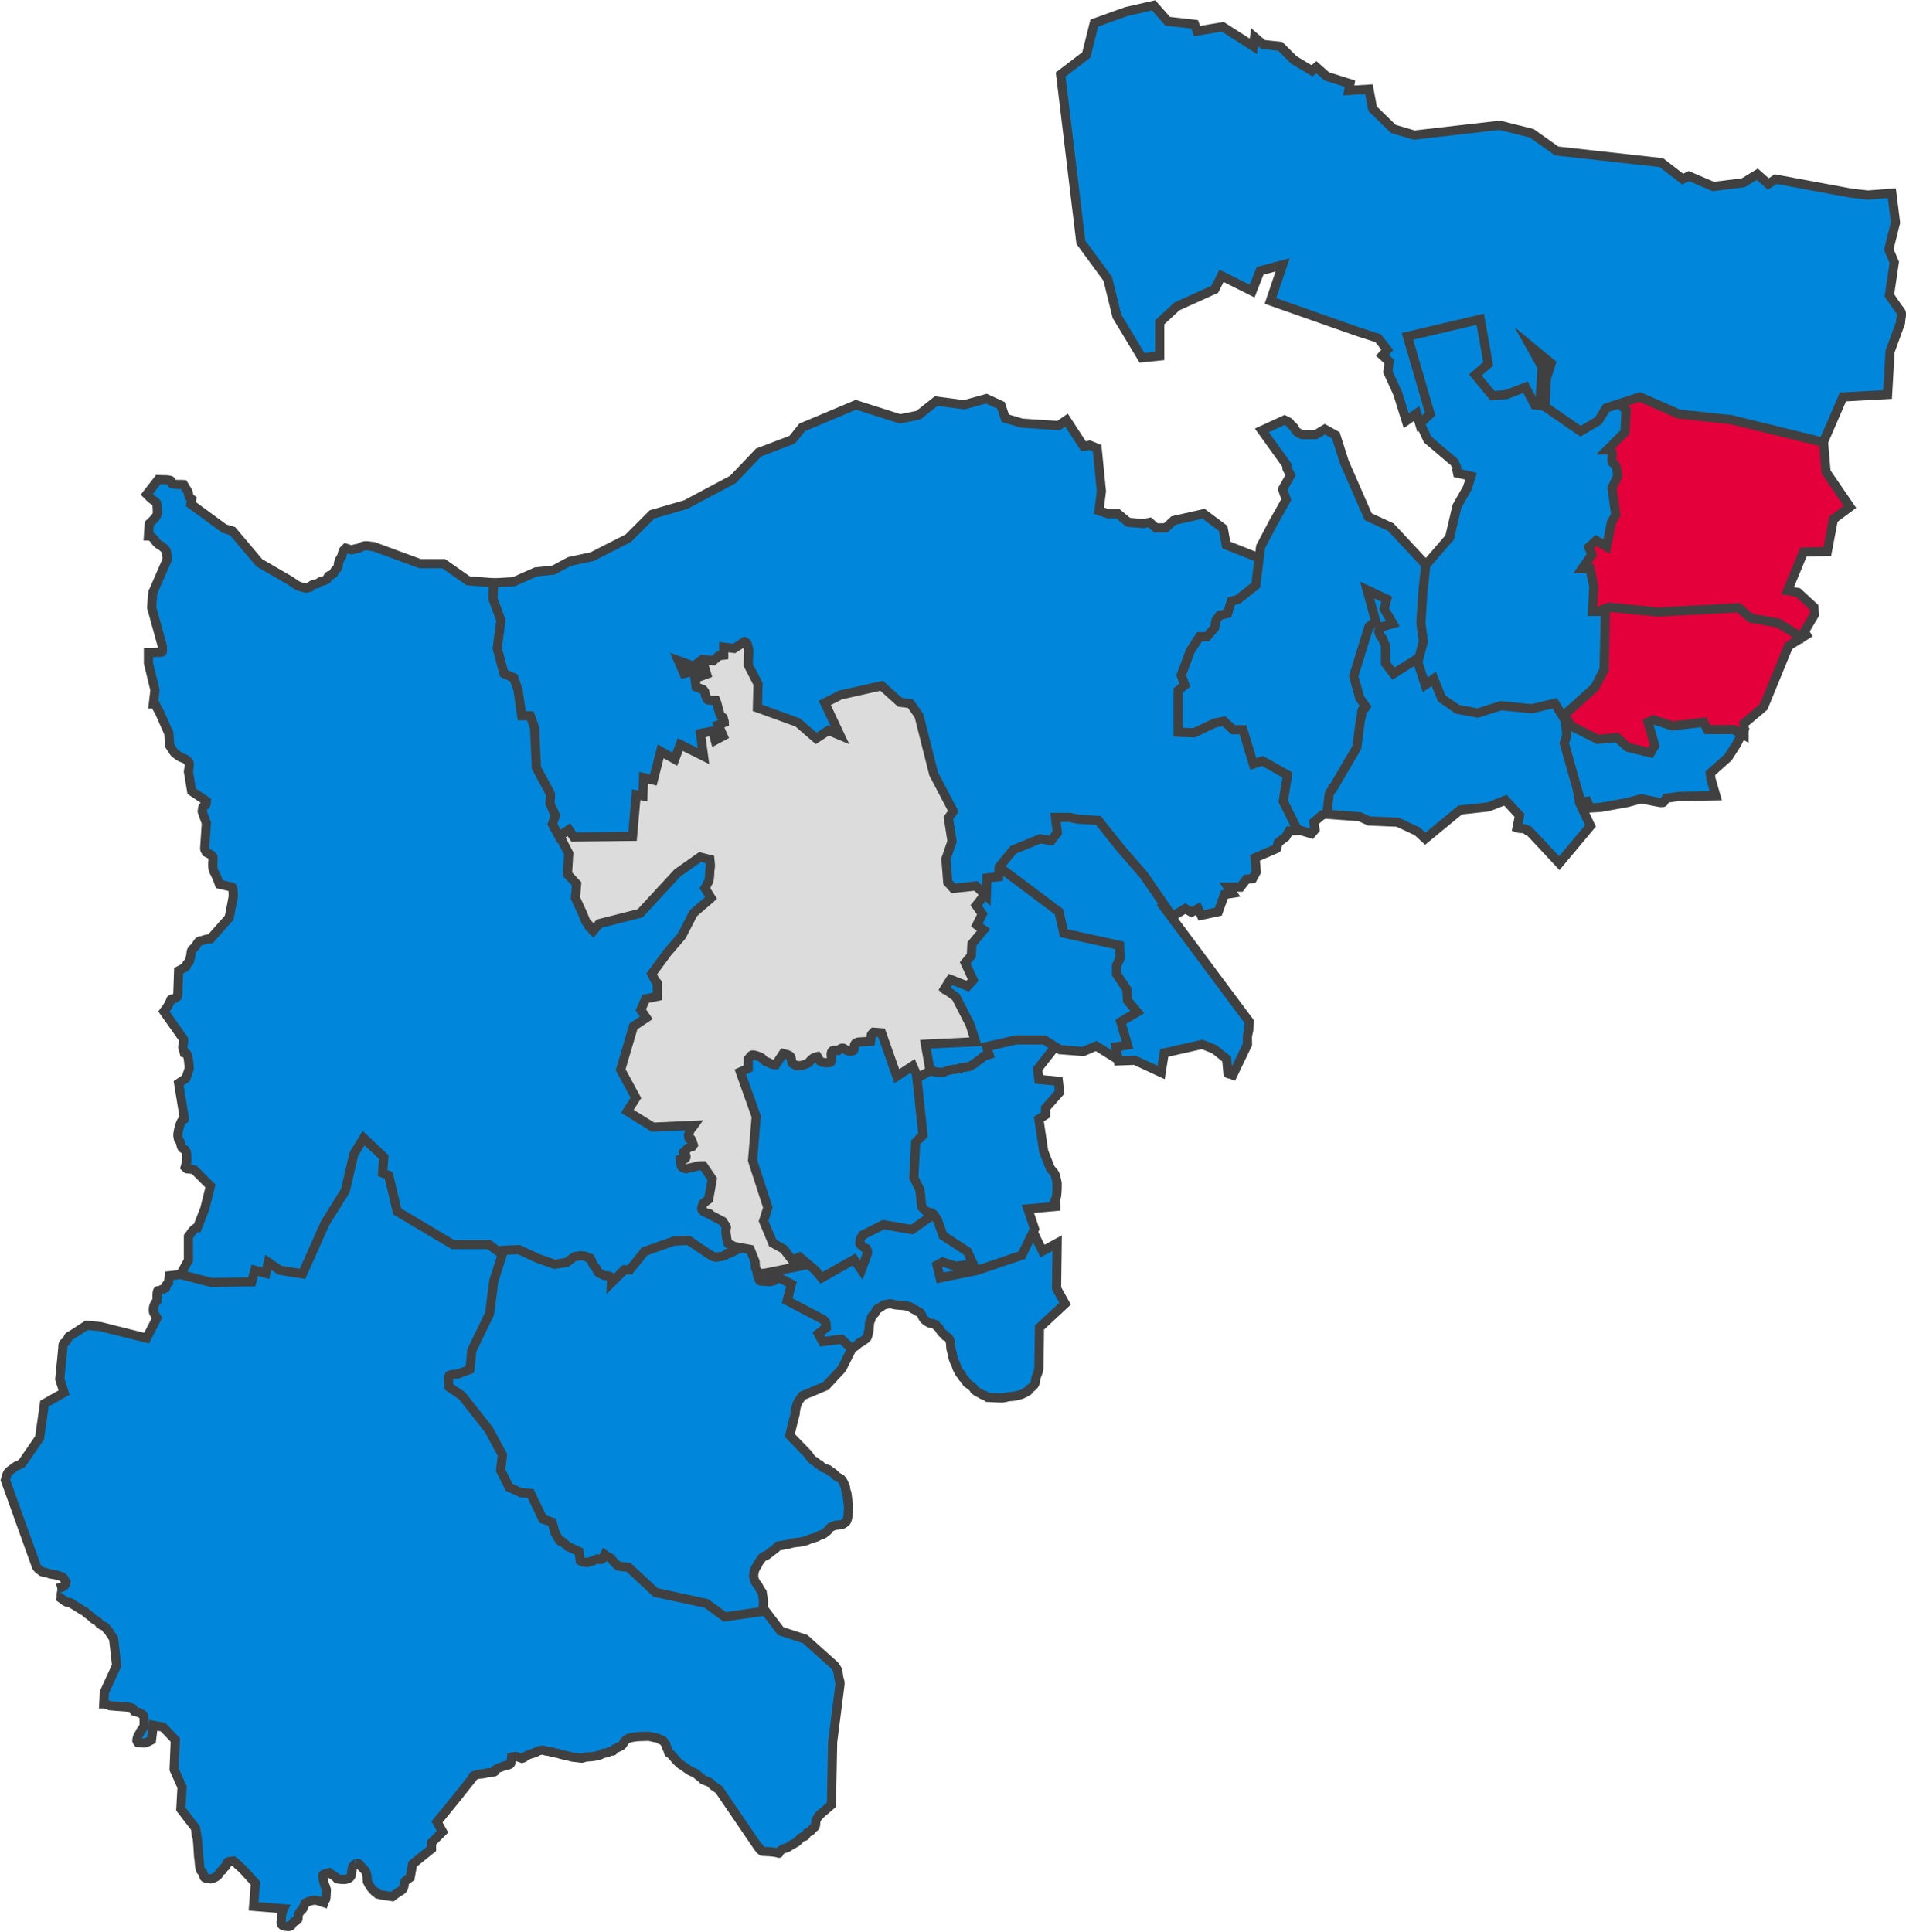 <svg width="2142" height="2171" xmlns="http://www.w3.org/2000/svg" xmlns:xlink="http://www.w3.org/1999/xlink" xml:space="preserve" overflow="hidden"><defs><clipPath id="clip0"><rect x="2248" y="152" width="2142" height="2171"/></clipPath></defs><g clip-path="url(#clip0)" transform="translate(-2248 -152)"><path d="M2441.41 1601.25 2459.75 1568.25 2459.75 1541.67C2463.05 1537.42 2464.46 1533.81 2468.91 1531.58 2469.18 1531.45 2469.52 1531.58 2469.83 1531.58L2478.08 1510.5 2484.49 1484.83 2466.16 1466.5C2456.57 1464.58 2459.2 1466.87 2456.08 1463.75L2457.91 1457.33C2457.61 1453.36 2458.32 1449.17 2457 1445.42 2456.34 1443.57 2453.69 1443.24 2452.41 1441.75 2451.9 1441.16 2450.68 1435.57 2450.58 1435.33 2450.15 1434.32 2449.36 1433.5 2448.75 1432.58 2448.44 1430.75 2447.71 1428.94 2447.83 1427.08 2447.93 1425.56 2449.28 1418.21 2450.58 1415.17 2451.12 1413.91 2451.54 1412.55 2452.41 1411.5 2455.42 1407.9 2455.16 1411.21 2455.16 1408.75L2448.75 1369.33 2457 1363.83 2460.66 1352.83C2460.39 1349.85 2460.11 1339.86 2457.91 1336.33 2457.4 1335.51 2456.08 1335.72 2455.16 1335.42 2454.86 1334.19 2454.59 1332.96 2454.25 1331.75 2453.98 1330.82 2453.33 1329.97 2453.33 1329 2453.33 1327.14 2454.06 1325.35 2454.25 1323.5 2454.37 1322.28 2454.25 1321.06 2454.25 1319.83L2432.25 1288.67C2433.78 1286.53 2435.48 1284.5 2436.83 1282.25 2442.06 1273.54 2437.39 1275.69 2444.16 1274 2448.32 1270.88 2447.83 1272.78 2447.83 1269.42 2448.14 1260.56 2448.44 1251.69 2448.75 1242.83 2451.5 1241.31 2454.54 1240.21 2457 1238.25 2457.75 1237.65 2457.38 1236.3 2457.91 1235.5 2458.63 1234.42 2459.75 1233.67 2460.66 1232.75 2461.27 1230.31 2462.08 1227.9 2462.49 1225.42 2462.8 1223.58 2462.58 1221.58 2463.41 1219.92 2464.18 1218.37 2465.95 1217.56 2467.08 1216.25 2468.37 1214.74 2470.18 1210.89 2471.66 1209.83 2472.69 1209.1 2474.12 1209.26 2475.33 1208.92 2476.26 1208.65 2477.14 1208.23 2478.08 1208 2482.22 1206.96 2481.51 1207.08 2484.49 1207.08L2505.57 1183.25 2510.16 1159.42C2509.85 1156.06 2510.31 1152.54 2509.24 1149.33 2508.93 1148.42 2506.49 1148.42 2506.49 1148.42L2494.57 1145.67C2493.66 1143.22 2492.87 1140.72 2491.82 1138.33 2486.89 1127.05 2489.15 1134.95 2487.24 1127.33 2486.43 1115.2 2490.1 1115.48 2483.58 1111.75 2482.39 1111.07 2481.13 1110.53 2479.91 1109.92 2477.8 1105.7 2478.08 1107.62 2478.08 1104.42L2479.91 1076.92C2478.99 1074.47 2478.04 1072.04 2477.16 1069.58 2476.51 1067.76 2475.33 1064.08 2475.33 1064.08 2475.63 1062.25 2475.41 1060.25 2476.24 1058.58 2476.74 1057.6 2478.38 1057.67 2478.99 1056.75 2479.98 1055.26 2479.91 1053.74 2479.91 1052.17L2463.41 1041.17 2459.75 1019.17C2460.05 1016.11 2460.9 1013.06 2460.66 1010 2460.58 1008.9 2459.61 1008.03 2458.83 1007.25 2455.22 1003.64 2455.1 1004.93 2450.58 1002.67 2449.59 1002.17 2448.73 1001.47 2447.83 1000.83 2442.65 997.132 2444.66 998.821 2440.5 992.583L2438.66 989.833 2437.75 976.083 2426.75 951.333C2421.08 942.829 2424.55 943.083 2420.33 943.083L2422.17 927.5 2414.83 897.25 2414.83 885.333 2420.33 885.333C2432.54 884.223 2430.42 887.792 2430.42 878L2418.5 834.917C2418.81 830.333 2418.94 825.735 2419.42 821.167 2420.41 811.754 2420.33 820.081 2420.33 816.583L2435.91 780.833C2435.61 777.778 2435.84 774.619 2435 771.667 2434.58 770.198 2433.33 769.08 2432.25 768 2428.95 764.697 2428.95 766.019 2425.83 763.417 2424.84 762.587 2423.93 761.651 2423.08 760.667 2422.09 759.507 2421.48 758.006 2420.33 757 2417.01 754.093 2417.27 754.25 2414.83 754.25L2415.75 740.5C2418.12 738.125 2422.24 734.844 2424 731.333 2424.43 730.469 2424.61 729.5 2424.92 728.583 2424.61 724.917 2424.95 721.138 2424 717.583 2423.66 716.331 2422.23 715.677 2421.25 714.833 2420.09 713.839 2418.74 713.078 2417.58 712.083L2413 707.5 2425.83 691C2430.42 691.306 2435.17 690.621 2439.58 691.917 2440.89 692.302 2440.11 695.176 2441.41 695.583 2445.51 696.863 2449.97 696.194 2454.25 696.5 2455.16 698.028 2456.05 699.573 2457 701.083 2457.58 702.018 2458.34 702.848 2458.83 703.833 2459.26 704.698 2459.48 705.654 2459.75 706.583 2460.09 707.795 2460.04 709.156 2460.66 710.25 2461.3 711.376 2463.41 713 2463.41 713L2462.49 718.5 2500.07 746 2509.24 748.75 2539.49 784.5 2574.32 804.667C2577.07 806.5 2579.65 808.611 2582.56 810.167 2584.53 811.217 2589.27 812.302 2591.73 812.917 2602.93 810.677 2590.77 813.991 2599.06 809.25 2600.16 808.625 2601.52 808.679 2602.73 808.333 2603.66 808.068 2604.61 807.849 2605.48 807.417 2606.46 806.924 2607.22 806.017 2608.23 805.583 2609.39 805.087 2610.72 805.109 2611.89 804.667 2613.17 804.187 2614.34 803.444 2615.56 802.833 2616.17 801.611 2616.43 800.133 2617.39 799.167 2618.08 798.483 2619.28 798.682 2620.14 798.25 2621.13 797.757 2621.98 797.028 2622.89 796.417 2623.5 795.194 2623.93 793.862 2624.73 792.75 2625.48 791.695 2626.9 791.159 2627.48 790 2628.17 788.607 2628.05 786.937 2628.39 785.417 2628.67 784.187 2628.8 782.901 2629.31 781.75 2630.03 780.122 2631.14 778.694 2632.06 777.167 2632.18 776.678 2633.37 771.539 2633.89 770.75 2634.61 769.671 2635.73 768.917 2636.64 768 2637.94 768.432 2641.91 769.833 2643.06 769.833 2644.32 769.833 2645.49 769.19 2646.72 768.917 2648.24 768.578 2649.78 768.306 2651.31 768 2654.29 766.509 2656 765.25 2659.56 765.25 2662.32 765.25 2665.04 766.167 2667.81 766.167L2720.05 785.417 2746.63 785.417 2774.13 804.667 2808.96 807.417 3005.1 918.333 3118.75 1072.33 3153.58 1299.67 3160 1317.08 3138.92 1516.92 3060.09 1659.92 2603.65 1681 2441.41 1601.25Z" stroke="#404040" stroke-width="10.312" stroke-miterlimit="8" fill="#0087DC" fill-rule="evenodd"/><path d="M2312.41 1936.89C2315.44 1935.98 2319.53 1935.94 2321.34 1932.77 2321.81 1931.95 2321.8 1930.94 2322.03 1930.02 2321.11 1928.42 2320.42 1926.67 2319.28 1925.21 2318.77 1924.56 2317.96 1924.2 2317.22 1923.83 2316.57 1923.51 2315.85 1923.35 2315.16 1923.15 2313.56 1922.67 2311.97 1922.15 2310.35 1921.77 2308.99 1921.46 2307.59 1921.36 2306.23 1921.08 2299.8 1919.8 2306.65 1921.02 2301.42 1919.71 2299.37 1919.2 2297.29 1918.79 2295.23 1918.33 2292.9 1916.59 2290.87 1915.26 2289.05 1912.84 2288.61 1912.26 2288.59 1911.46 2288.36 1910.77L2254 1815.23C2254.69 1812.94 2255.2 1810.59 2256.06 1808.36 2257.18 1805.45 2262.18 1802.59 2263.62 1801.48 2267.71 1798.34 2264.93 1800.22 2269.8 1798.05 2270.74 1797.63 2272.55 1796.67 2272.55 1796.67L2292.48 1767.8 2297.98 1729.31 2319.97 1716.94 2315.16 1701.82 2317.91 1674.32C2318.14 1671.8 2318.31 1669.28 2318.59 1666.76 2318.77 1665.15 2318.56 1663.4 2319.28 1661.95 2319.79 1660.93 2321.11 1660.58 2322.03 1659.89 2322.72 1658.74 2323.44 1657.62 2324.09 1656.45 2324.59 1655.56 2324.85 1654.52 2325.47 1653.7 2325.6 1653.52 2325.92 1653.7 2326.15 1653.7L2345.39 1641.33 2360.51 1642.71 2412.74 1655.76 2424.42 1633.08C2423.27 1631.25 2422.02 1629.48 2420.98 1627.58 2420.64 1626.95 2420.3 1626.25 2420.3 1625.52 2420.3 1621.46 2420.45 1619.64 2422.36 1616.59 2422.97 1615.61 2423.73 1614.75 2424.42 1613.84 2424.65 1610.17 2424.07 1606.36 2425.11 1602.84 2425.37 1601.93 2426.97 1602.48 2427.86 1602.15 2428.81 1601.79 2429.67 1601.19 2430.6 1600.78 2431.73 1600.28 2432.89 1599.86 2434.04 1599.4 2435.72 1594.36 2434.39 1596.3 2437.48 1593.22L2438.16 1585.65 2451.22 1584.28 2485.58 1593.22 2530.93 1592.53 2534.37 1579.47 2546.74 1582.91 2549.49 1570.53 2562.54 1579.47 2587.97 1583.59 2613.39 1526.54 2636.07 1490.11 2645.69 1448.87 2656.69 1431 2679.36 1452.31 2677.99 1470.18 2684.86 1472.93 2694.48 1513.48 2757.01 1550.6 2797.56 1550.6 2830.54 1575.34 2938.43 1721.75 3090.98 1939.64 3125.34 1985.01 3152.83 1993.94 3185.81 2023.5C3186.96 2025.33 3188.53 2026.96 3189.25 2029 3190.17 2031.63 3189.94 2034.54 3190.62 2037.25 3192.16 2043.41 3192 2040.86 3192 2044.81L3183.75 2109.42 3182.37 2180.22 3168.63 2191.9C3167.49 2193.73 3165.95 2195.38 3165.2 2197.4 3164.55 2199.13 3164.84 2201.08 3164.51 2202.9 3164.38 2203.61 3164.28 2204.4 3163.82 2204.96 3163.09 2205.84 3161.88 2206.21 3161.07 2207.02 3160.49 2207.61 3160.28 2208.5 3159.7 2209.09 3158.73 2210.06 3155.97 2211.3 3154.89 2211.83 3154.2 2212.98 3153.77 2214.33 3152.83 2215.27 3152.31 2215.78 3151.43 2215.67 3150.76 2215.96 3149.82 2216.36 3148.81 2216.68 3148.02 2217.33 3146.26 2218.77 3145.15 2220.98 3143.21 2222.15 3142.06 2222.83 3140.94 2223.56 3139.77 2224.21 3138.87 2224.7 3137.9 2225.05 3137.02 2225.58 3135.6 2226.43 3134.34 2227.53 3132.9 2228.33 3132.09 2228.78 3128.73 2229.54 3128.09 2229.71 3127.4 2230.16 3126.66 2230.55 3126.03 2231.08 3118.16 2237.64 3133.29 2233.48 3104.72 2232.46 3103.81 2231.77 3102.71 2231.27 3101.98 2230.39 3098.94 2226.75 3103.48 2229.43 3099.91 2227.64L3055.93 2163.03C3053.87 2161.66 3051.71 2160.42 3049.75 2158.91 3048.72 2158.12 3048.02 2156.95 3047 2156.16 3044.1 2153.9 3044.21 2154.42 3041.5 2153.41 3040.35 2152.98 3039.21 2152.49 3038.07 2152.03 3033.64 2147.61 3037.09 2150.7 3033.26 2147.91 3031.41 2146.56 3029.93 2144.51 3027.76 2143.79 3025.45 2143.02 3025.33 2143.08 3022.95 2141.72 3021.21 2140.73 3019.78 2139.44 3018.14 2138.29 3016.79 2137.34 3015.39 2136.45 3014.02 2135.54 3013.33 2135.08 3012.54 2134.75 3011.96 2134.16 3010.35 2132.56 3008.6 2131.09 3007.14 2129.35 3005.87 2127.82 3003.46 2124.68 3001.65 2123.17 3001.01 2122.64 3000.27 2122.25 2999.59 2121.79 2999.13 2120.42 2998.75 2119.01 2998.21 2117.67 2997.83 2116.72 2997.2 2115.88 2996.84 2114.92 2996.51 2114.03 2996.71 2112.93 2996.15 2112.17 2990.6 2104.53 2993.56 2108.81 2989.28 2106.67 2988.54 2106.3 2988 2105.56 2987.22 2105.29 2985.9 2104.85 2984.46 2104.88 2983.09 2104.61 2982.17 2104.42 2981.27 2104.12 2980.34 2103.92 2979.2 2103.67 2978.05 2103.46 2976.91 2103.23 2967.5 2103.66 2964.8 2103.18 2957.67 2104.61 2955.67 2105.01 2953.87 2105.45 2952.17 2106.67 2950.3 2108.01 2949.99 2109.04 2948.73 2110.79 2948.07 2111.73 2947.6 2112.87 2946.67 2113.54 2945.02 2114.75 2943.01 2115.38 2941.18 2116.29L2938.43 2117.67C2935.95 2121.38 2938.42 2118.77 2932.93 2120.42 2931.95 2120.71 2931.17 2121.52 2930.18 2121.79 2928.62 2122.22 2926.97 2122.25 2925.37 2122.48 2924.68 2122.94 2924.05 2123.48 2923.31 2123.85 2922.44 2124.29 2919.23 2125.08 2918.5 2125.23 2913.61 2126.21 2911.89 2126.12 2906.13 2126.6 2900.14 2128.6 2903.55 2127.74 2891.01 2126.6 2890.29 2126.54 2889.65 2126.09 2888.95 2125.92 2886.68 2125.35 2879.66 2123.96 2877.27 2123.17 2872.29 2121.5 2878.19 2123.38 2868.34 2121.1 2860.54 2119.3 2876.38 2121.86 2861.46 2119.73 2857.77 2118.5 2858.36 2118.38 2852.53 2119.73 2851.73 2119.92 2851.23 2120.79 2850.47 2121.1 2848.46 2121.94 2846.35 2122.48 2844.28 2123.17 2843.6 2123.4 2842.87 2123.53 2842.22 2123.85 2841.31 2124.31 2840.34 2124.69 2839.47 2125.23 2834.72 2128.2 2838.71 2126.63 2834.66 2127.98 2834.42 2127.9 2828.83 2125.92 2827.79 2125.92 2826.17 2125.92 2824.58 2126.37 2822.98 2126.6 2822.75 2128.44 2822.62 2130.28 2822.29 2132.1 2822.17 2132.81 2822.12 2133.65 2821.61 2134.16 2819.95 2135.82 2817.43 2135.61 2815.42 2136.23 2813.55 2136.8 2811.76 2137.62 2809.93 2138.29 2809.24 2138.54 2808.51 2138.65 2807.86 2138.98 2806.67 2139.57 2805.57 2140.35 2804.43 2141.04 2804.2 2141.72 2804.42 2142.86 2803.74 2143.1 2800.9 2144.11 2797.77 2143.95 2794.81 2144.47 2793.88 2144.64 2792.99 2145.03 2792.06 2145.16 2789.78 2145.49 2787.48 2145.62 2785.19 2145.85 2784.04 2146.31 2782.91 2146.79 2781.75 2147.22 2781.07 2147.48 2780.2 2147.4 2779.69 2147.91 2779.18 2148.42 2779.23 2149.29 2779 2149.97L2760.45 2173.34 2739.15 2199.46 2745.33 2210.46 2732.96 2222.83 2732.96 2229.71 2711.66 2246.89 2708.91 2262.01C2707.08 2263.39 2704.81 2264.32 2703.41 2266.14 2702.15 2267.78 2702.23 2271.64 2701.35 2273.7 2701.03 2274.46 2700.62 2275.24 2699.98 2275.76 2698.29 2277.11 2696.21 2277.9 2694.48 2279.2L2688.98 2283.32C2683.48 2282.4 2677.87 2282.02 2672.49 2280.57 2671.69 2280.36 2671.76 2279.02 2671.12 2278.51 2670.55 2278.06 2669.74 2278.05 2669.05 2277.82 2666.88 2275.65 2666.2 2275.12 2664.24 2272.32 2662.73 2270.16 2661.95 2268.43 2660.81 2266.14 2660.58 2263.62 2660.76 2261.02 2660.12 2258.57 2658.67 2253.05 2657.22 2253.4 2653.94 2249.64 2650.73 2245.97 2654.62 2248.95 2650.5 2246.2 2649.36 2246.43 2648.04 2246.24 2647.06 2246.89 2643.19 2249.47 2643.74 2253.87 2642.94 2257.89 2642.76 2258.81 2642.82 2259.88 2642.25 2260.64 2639.95 2263.71 2638.63 2263.42 2635.38 2264.07 2632.63 2263.84 2629.8 2264.1 2627.14 2263.39 2626.2 2263.14 2625.84 2261.92 2625.07 2261.32 2623.77 2260.31 2622.27 2259.57 2620.95 2258.57L2618.2 2256.51C2615.91 2257.2 2613.43 2257.43 2611.33 2258.57 2610.7 2258.92 2610.55 2259.92 2610.64 2260.64 2611.02 2263.67 2611.89 2266.63 2612.71 2269.57 2613.04 2270.76 2613.69 2271.84 2614.08 2273.01 2614.38 2273.91 2614.54 2274.84 2614.77 2275.76 2614.54 2279.2 2614.65 2282.67 2614.08 2286.07 2613.94 2286.88 2613.08 2287.39 2612.71 2288.13 2612.38 2288.78 2612.25 2289.51 2612.02 2290.19 2609.63 2289.4 2604.01 2287.11 2601.02 2287.44 2596.03 2288 2594.41 2289.03 2590.72 2290.88 2590.12 2292.67 2589.48 2294.74 2588.65 2296.38 2587.07 2299.55 2587.07 2297.81 2584.53 2301.19 2583.92 2302.01 2583.62 2303.02 2583.16 2303.94 2582.55 2308.83 2583.93 2309.05 2580.41 2310.81 2579.76 2311.14 2579.03 2311.27 2578.35 2311.5 2577.66 2312.42 2576.95 2313.32 2576.29 2314.25 2575.81 2314.92 2575.6 2315.85 2574.91 2316.31 2574.13 2316.84 2573.08 2316.77 2572.16 2317 2570.02 2316.73 2566.34 2317.1 2564.6 2314.94 2564.15 2314.37 2564.15 2313.56 2563.92 2312.88 2564.15 2309.67 2564.23 2306.45 2564.6 2303.25 2564.69 2302.53 2565.09 2301.89 2565.29 2301.19 2566.37 2297.4 2565.41 2299.58 2566.67 2297.07L2532.99 2294.32 2535.05 2268.2 2520.62 2252.39C2518.79 2250.78 2516.93 2249.22 2515.13 2247.58 2514.41 2246.92 2513.8 2246.15 2513.07 2245.52 2512.2 2244.77 2511.23 2244.14 2510.32 2243.45 2508.03 2243.91 2505.39 2243.53 2503.44 2244.83 2502.24 2245.63 2502.87 2247.75 2502.07 2248.95 2501.44 2249.91 2500.24 2250.33 2499.32 2251.01 2496.07 2257.52 2500.3 2250.09 2495.2 2255.83 2494.1 2257.06 2493.82 2259.03 2492.45 2259.95 2490.74 2261.09 2489.63 2261.95 2487.64 2262.7 2486.76 2263.03 2485.81 2263.16 2484.89 2263.39 2483.06 2263.16 2481.18 2263.18 2479.39 2262.7 2478.6 2262.48 2477.79 2262.01 2477.33 2261.32 2476.81 2260.54 2476.9 2259.48 2476.65 2258.57 2476.45 2257.88 2476.36 2257.12 2475.96 2256.51 2475.42 2255.7 2474.58 2255.14 2473.9 2254.45 2473.44 2253.08 2472.77 2251.75 2472.52 2250.33 2472.08 2247.83 2472.11 2245.28 2471.83 2242.77 2471.66 2241.16 2471.38 2239.56 2471.15 2237.95 2470.98 2235.18 2470.38 2222.74 2469.77 2218.71 2466.25 2195.25 2470.3 2229.6 2467.71 2206.34L2451.22 2185.03 2452.59 2160.28 2443.66 2140.35 2445.03 2107.36 2431.29 2092.92 2420.3 2090.86 2418.24 2107.36C2417.03 2107.96 2412.36 2110.79 2409.99 2110.79 2407.69 2110.79 2405.41 2110.34 2403.12 2110.11 2402.66 2109.42 2401.85 2108.86 2401.74 2108.04 2401.66 2107.42 2402.62 2103.53 2403.12 2102.55 2403.49 2101.81 2404.08 2101.2 2404.49 2100.48 2405 2099.59 2405.32 2098.6 2405.87 2097.73 2406.47 2096.76 2407.26 2095.92 2407.93 2094.98 2408.41 2094.31 2408.84 2093.61 2409.3 2092.92 2409.53 2092.01 2409.99 2091.12 2409.99 2090.17 2409.99 2086.73 2410.22 2083.18 2409.3 2079.86 2409 2078.76 2407.52 2078.41 2406.55 2077.8 2405.68 2077.26 2404.76 2076.79 2403.8 2076.43 2402.92 2076.09 2401.96 2076 2401.06 2075.74 2400.36 2075.54 2399.68 2075.28 2398.99 2075.05 2398.54 2074.13 2398.34 2073.03 2397.62 2072.3 2395.77 2070.46 2391.28 2070.41 2389.37 2070.24 2386.17 2069.95 2382.96 2069.8 2379.75 2069.55L2371.51 2068.86C2368.48 2067.65 2368.28 2067.4 2365.32 2066.8 2365.1 2066.76 2364.86 2066.8 2364.64 2066.8L2365.32 2053.74 2379.07 2023.5 2375.63 1993.26C2374.48 1991.65 2373.29 1990.08 2372.19 1988.44 2371.45 1987.33 2370.93 1986.08 2370.13 1985.01 2369.55 1984.23 2368.7 1983.68 2368.07 1982.95 2367.33 1982.08 2366.91 1980.9 2366.01 1980.2 2364.8 1979.25 2363.23 1978.88 2361.89 1978.13 2361.16 1977.73 2360.51 1977.22 2359.83 1976.76 2359.37 1976.07 2359.08 1975.23 2358.45 1974.7 2356.81 1973.29 2354.61 1972.64 2352.95 1971.26 2352.21 1970.64 2351.62 1969.84 2350.89 1969.2 2349.79 1968.23 2348.63 1967.33 2347.46 1966.45 2346.8 1965.95 2346.03 1965.6 2345.39 1965.07 2344.65 1964.45 2344.12 1963.58 2343.33 1963.01 2342.5 1962.42 2341.46 1962.16 2340.58 1961.64 2338.02 1960.1 2335.56 1958.41 2333.03 1956.83 2331.89 1956.12 2330.73 1955.45 2329.59 1954.76 2328.44 1954.08 2327.47 1952.92 2326.15 1952.7 2324.78 1952.47 2324.44 1953.27 2322.03 1952.01 2319.63 1950.75 2313.61 1945.28 2311.72 1945.14" stroke="#404040" stroke-width="10.312" stroke-miterlimit="8" fill="#0087DC" fill-rule="evenodd"/><path d="M3214 1650.38 3194.04 1690.2 3176.14 1709.43 3149.98 1720.42C3148.6 1722.25 3147.09 1723.99 3145.85 1725.91 3144.16 1728.53 3142.96 1731.76 3142.4 1734.84 3141.68 1738.79 3141.72 1738.18 3141.72 1740.33L3135.52 1765.05 3156.17 1786.34C3157.32 1787.94 3158.29 1789.69 3159.61 1791.15 3162.75 1794.59 3162.37 1792.98 3165.12 1795.27 3168.56 1798.13 3165.62 1796.81 3169.25 1798.01 3170.77 1799.53 3171.47 1800.49 3173.38 1801.45 3175.03 1802.27 3177.1 1802.91 3178.89 1803.51 3185.12 1809.72 3176.46 1801.52 3183.71 1806.94 3190.11 1811.73 3182.91 1807.82 3189.22 1811.75 3192.27 1813.65 3192.33 1812.46 3194.72 1815.87 3195.95 1817.61 3197.34 1821.36 3198.17 1823.42 3198.4 1825.02 3198.54 1826.64 3198.85 1828.23 3200.24 1835.16 3198.87 1823.51 3200.23 1833.72 3201.41 1842.57 3200.06 1838.01 3201.61 1842.65 3201.42 1846.17 3201.72 1856.42 3199.54 1861.19 3198.94 1862.52 3195.01 1865.05 3194.04 1865.31 3191.81 1865.9 3189.45 1865.77 3187.15 1866 3185.07 1866.69 3182.66 1867.38 3180.96 1868.74 3179.81 1869.66 3179.24 1871.14 3178.2 1872.18 3177.98 1872.4 3173.81 1875.82 3172.69 1876.3 3171.82 1876.67 3170.81 1876.62 3169.94 1876.98 3168.05 1877.77 3166.42 1879.23 3164.43 1879.73 3161.73 1880.4 3160.34 1880.68 3157.55 1881.79 3156.6 1882.17 3155.77 1882.84 3154.8 1883.16 3149.7 1884.86 3144.26 1885.32 3138.96 1885.91 3137.36 1886.37 3135.78 1886.94 3134.14 1887.28 3130.26 1888.09 3122.44 1889.34 3122.44 1889.34 3117.75 1894.02 3121.27 1890.77 3114.18 1896.21 3113.24 1896.93 3110.19 1899.58 3108.67 1900.33 3102.97 1903.17 3110.46 1898.46 3104.54 1902.39 3104.08 1903.08 3103.64 1903.78 3103.16 1904.45 3102.5 1905.38 3101.69 1906.22 3101.1 1907.2 3095.94 1915.77 3101.88 1907.53 3096.97 1914.06 3095.15 1919.51 3095.83 1916.76 3094.9 1922.31 3095.17 1923.89 3095.43 1926.79 3096.28 1928.49 3098.95 1933.82 3097.53 1930.06 3100.41 1934.67 3100.95 1935.53 3101.26 1936.53 3101.79 1937.41 3102.64 1938.83 3104.54 1941.53 3104.54 1941.53 3105 1945.65 3106.24 1949.76 3105.92 1953.89L3105.23 1962.82 3062.55 1969 3041.89 1953.89 2984.75 1941.53 2954.46 1913.38 2942.76 1912C2940.69 1909.94 2938.54 1907.97 2936.56 1905.82 2936.01 1905.22 2935.77 1904.35 2935.19 1903.76 2933.92 1902.5 2931.81 1901.92 2930.37 1901.02 2929.4 1900.41 2928.53 1899.64 2927.61 1898.96 2927.18 1899.82 2925.22 1904.14 2924.17 1904.45 2922.62 1904.92 2920.96 1903.99 2919.35 1903.76 2917.75 1904.45 2916.17 1905.2 2914.53 1905.82 2911.42 1907.02 2910.56 1907.16 2907.65 1907.88 2901.32 1907.1 2903.68 1908.22 2900.08 1905.82L2898.7 1895.52 2886.31 1890.03C2884.24 1888.2 2882.32 1886.19 2880.11 1884.54 2876.5 1881.84 2879.39 1886.65 2875.98 1881.79 2874.92 1880.28 2874.18 1878.57 2873.23 1876.98 2872.8 1876.28 2872.31 1875.61 2871.85 1874.92 2871.62 1874.01 2871.42 1873.08 2871.16 1872.18 2870.96 1871.48 2870.67 1870.82 2870.48 1870.12 2868.15 1861.6 2869.99 1867.3 2868.41 1862.56L2858.08 1859.13 2844.31 1830.29C2834.91 1829.57 2838.36 1829.6 2833.99 1829.6L2820.22 1823.42 2810.58 1804.19 2812.65 1787.03 2797.5 1758.87 2767.21 1720.42 2752.75 1710.81C2752.31 1706.81 2751.31 1701.73 2752.75 1697.76 2753 1697.08 2754.12 1697.27 2754.82 1697.07 2758.4 1696.05 2757.37 1696.38 2761.7 1696.38L2776.16 1690.89 2778.23 1669.6 2798.19 1628.4 2803.01 1591.32 2814.02 1556.99 2831.23 1556.3 2851.89 1565.91 2871.16 1572.78 2884.93 1570.72C2887 1569.12 2889.03 1567.48 2891.13 1565.91 2892.54 1564.86 2893.51 1564.17 2895.26 1563.85 2897.08 1563.52 2898.93 1563.4 2900.77 1563.17 2902.6 1563.4 2904.49 1563.37 2906.27 1563.85 2907.07 1564.07 2907.58 1564.9 2908.34 1565.23 2909.21 1565.6 2910.17 1565.68 2911.09 1565.91 2911.78 1567.06 2912.56 1568.15 2913.16 1569.35 2914.66 1572.34 2912.84 1570.82 2915.22 1574.15 2915.79 1574.94 2916.69 1575.44 2917.29 1576.21 2919 1578.43 2919.45 1582.2 2922.11 1583.08 2922.8 1583.31 2923.52 1583.44 2924.17 1583.77 2924.91 1584.14 2925.44 1584.92 2926.24 1585.14 2928.02 1585.63 2929.91 1585.6 2931.75 1585.83 2932.66 1586.29 2934.07 1586.27 2934.5 1587.2 2935.36 1589.09 2935.19 1593.38 2935.19 1593.38L2949.64 1578.96 2955.84 1578.96 2972.36 1558.36 3005.41 1546.69 3021.93 1546 3045.34 1561.79C3052.36 1565.3 3050.09 1565.35 3059.1 1563.85 3060.54 1563.62 3063.23 1562.48 3063.23 1562.48 3068.3 1557.43 3061.13 1563.87 3070.81 1559.05 3076.96 1555.98 3074.37 1556.95 3078.38 1555.61 3079.3 1554.47 3080.32 1553.4 3081.13 1552.18 3081.7 1551.33 3082.51 1549.43 3082.51 1549.43L3111.42 1550.81 3164.43 1573.47C3168.17 1580.91 3166.06 1578.52 3169.25 1581.71L3189.22 1606.43 3214 1650.38Z" stroke="#404040" stroke-width="10.312" stroke-miterlimit="8" fill="#0087DC" fill-rule="evenodd"/><path d="M3400.38 1518.7 3419.6 1557.91 3436.08 1548.97 3435.39 1599.87 3445 1617.07 3416.17 1643.89C3415.94 1658.8 3415.89 1673.71 3415.48 1688.61 3415.44 1690.23 3415.19 1691.85 3414.79 1693.42 3414.5 1694.62 3413.84 1695.7 3413.42 1696.86 3412.93 1698.22 3412.51 1699.61 3412.05 1700.99 3411.82 1702.59 3411.79 1704.24 3411.36 1705.8 3410.78 1707.96 3409.55 1709.22 3407.93 1710.62 3407.06 1711.36 3405.99 1711.87 3405.18 1712.68 3404.37 1713.49 3404 1714.7 3403.12 1715.43 3402.57 1715.9 3401.71 1715.8 3401.06 1716.12 3394.17 1719.58 3404.68 1715.25 3396.26 1718.87 3394.06 1719.82 3393.35 1719.6 3390.77 1720.25 3390.06 1720.42 3389.42 1720.83 3388.71 1720.94 3386.2 1721.29 3383.67 1721.39 3381.16 1721.62 3380.1 1721.89 3375.85 1723 3374.98 1723 3369.25 1723 3363.53 1722.54 3357.81 1722.31 3356.9 1721.62 3356.09 1720.76 3355.07 1720.25 3354.22 1719.83 3353.18 1719.94 3352.32 1719.56 3351.1 1719.02 3350.06 1718.15 3348.89 1717.5 3348 1717 3347 1716.69 3346.14 1716.12 3338.33 1710.9 3347.91 1715.9 3337.22 1707.87L3334.47 1705.8C3333.79 1704.66 3333.23 1703.42 3332.41 1702.36 3331.62 1701.34 3330.42 1700.67 3329.67 1699.61 3329.25 1699.02 3329.38 1698.15 3328.98 1697.55 3324.18 1690.34 3329.29 1700.17 3325.55 1693.42 3324.8 1692.08 3324.08 1690.71 3323.49 1689.29 3322.93 1687.96 3322.76 1686.46 3322.12 1685.17 3321.66 1684.25 3321.16 1683.35 3320.74 1682.42 3320.24 1681.29 3319.76 1680.15 3319.37 1678.98 3318.78 1677.19 3318.4 1674.56 3318 1672.78 3317.57 1670.94 3316.62 1667.28 3316.62 1667.28 3316.24 1663.09 3316.8 1658 3313.19 1654.9 3312.41 1654.23 3311.36 1653.98 3310.45 1653.52 3309.99 1652.84 3309.66 1652.05 3309.07 1651.46 3308.49 1650.88 3307.54 1650.72 3307.01 1650.08 3300.15 1641.68 3305.72 1645.78 3300.83 1642.52 3300.38 1641.83 3300.11 1640.97 3299.46 1640.45 3298.57 1639.74 3293.32 1639.09 3293.28 1639.08 3292.37 1638.62 3291.43 1638.21 3290.54 1637.7 3288.81 1636.71 3286.85 1635.18 3285.73 1633.58 3284.05 1631.17 3283.93 1628.63 3281.61 1626.7 3281.06 1626.23 3280.24 1626.24 3279.55 1626.01 3272.48 1620.7 3281.46 1627.07 3273.37 1622.57 3272.37 1622.01 3271.71 1620.87 3270.63 1620.51 3266.58 1619.16 3258.93 1618.78 3254.84 1618.44 3253.69 1618.21 3252.54 1618.01 3251.41 1617.75 3250.48 1617.55 3249.6 1617 3248.66 1617.07 3246.11 1617.24 3243.63 1617.98 3241.11 1618.44 3239.93 1619.33 3237.71 1621.08 3236.3 1621.88 3235.41 1622.39 3234.47 1622.8 3233.56 1623.26 3233.1 1623.95 3232.55 1624.58 3232.18 1625.32 3231.86 1625.97 3231.92 1626.79 3231.5 1627.38 3230.74 1628.44 3229.59 1629.15 3228.75 1630.14 3228.21 1630.76 3227.84 1631.51 3227.38 1632.2 3227.15 1633.12 3226.99 1634.05 3226.69 1634.95 3226.3 1636.12 3225.53 1637.17 3225.32 1638.39 3224.84 1641.11 3224.97 1643.91 3224.63 1646.65 3224.52 1647.58 3224.15 1648.47 3223.95 1649.4 3223.83 1649.92 3223.19 1653.98 3222.57 1654.9 3221.41 1656.65 3220.07 1657.19 3218.45 1658.34 3214.82 1660.94 3216.99 1659.97 3213.65 1661.09 3211.78 1662.97 3211.19 1663.75 3208.84 1665.22L3204.72 1667.28 3193.74 1656.96 3172.46 1659.72 3167.65 1650.77 3176.58 1643.89C3175.78 1636.74 3177.36 1639.17 3173.83 1635.64L3173.14 1634.95 3132.64 1613.63 3137.45 1595.05 3124.4 1588.18C3122.57 1588.86 3120.69 1589.43 3118.91 1590.24 3118.16 1590.58 3117.63 1591.35 3116.85 1591.62 3115.53 1592.06 3114.1 1592.07 3112.73 1592.3L3102.43 1591.62C3101.17 1591.19 3100.85 1589.42 3100.37 1588.18 3098.89 1584.31 3099 1584.06 3099 1581.3L3153.24 1533.83 3245.91 1508.38 3256.21 1505.63 3313.88 1496 3341.34 1500.13 3374.98 1513.2C3381.17 1517.07 3378.67 1515.44 3400.38 1518.7Z" stroke="#404040" stroke-width="10.312" stroke-miterlimit="8" fill="#0087DC" fill-rule="evenodd"/><path d="M2872 1082.15 2887.11 1111 2885.73 1134.35 2896.03 1145.34 2894.66 1161.14 2902.9 1178.99C2903.82 1181.28 2904.68 1183.6 2905.65 1185.86 2906.05 1186.8 2906.43 1187.78 2907.02 1188.61 2907.59 1189.4 2908.4 1189.98 2909.08 1190.67 2911.32 1197.39 2907.76 1188.53 2911.83 1193.42 2912.62 1194.37 2912.59 1195.78 2913.2 1196.85 2913.52 1197.41 2914.12 1197.77 2914.58 1198.23L2921.44 1189.98 2967.45 1178.31 3009.34 1132.98 3034.75 1115.12 3045.74 1117.87C3046.95 1132.42 3046.67 1120.9 3045.74 1130.23 3045.72 1130.39 3045.61 1139.78 3044.36 1142.59 3043.82 1143.81 3042.9 1144.83 3042.3 1146.03 3039.46 1151.71 3044.18 1144.24 3040.24 1150.15L3047.11 1161.14 3027.19 1178.31 3014.15 1203.72 2997.67 1222.95 2980.5 1246.3C2981.64 1248.59 2982.62 1250.98 2983.93 1253.17 2986.82 1257.99 2986.68 1254.95 2986.68 1257.29L2986.68 1271.72 2973.63 1274.46 2968.14 1286.83 2974.32 1295.76 2959.9 1305.37 2945.48 1354.14 2962.64 1385.73 2953.03 1400.84 2981.87 1418.7 3027.88 1416.64C3026.28 1418.93 3023.96 1420.86 3023.07 1423.51L3021.7 1427.63C3023.38 1436.03 3020.75 1428.05 3024.45 1431.75 3025.46 1432.76 3026.93 1437.81 3027.19 1438.62 3024.08 1443.3 3028.16 1438.04 3020.33 1442.74 3019.62 1443.16 3019.54 1444.22 3018.95 1444.8 3018.14 1445.61 3017.12 1446.17 3016.21 1446.86 3016.44 1447.78 3016.37 1448.82 3016.89 1449.61 3017.35 1450.29 3018.84 1450.16 3018.95 1450.98 3019.61 1455.54 3015.35 1454.73 3012.77 1455.1 3013.52 1459.56 3012.06 1463.16 3016.21 1464.72 3017.3 1465.13 3018.5 1465.18 3019.64 1465.41 3023.65 1464.07 3019.78 1465.24 3025.82 1464.03 3026.75 1463.85 3027.66 1463.6 3028.57 1463.34 3029.26 1463.15 3029.91 1462.78 3030.63 1462.66 3035.05 1461.92 3035.22 1461.97 3038.18 1461.97L3048.48 1477.08 3044.36 1499.75 3038.18 1504.55C3037.72 1506.84 3035.76 1509.34 3036.81 1511.42 3038 1513.81 3041.14 1514.7 3043.68 1515.54 3045.95 1516.3 3045.74 1515.51 3045.74 1516.92L3060.16 1524.47C3069.18 1538.01 3060.26 1522.44 3065.65 1548.51 3066.03 1550.36 3069.17 1550.62 3070.46 1551.26 3071.19 1551.63 3072.52 1552.63 3072.52 1552.63L3091.06 1556.07 3096.55 1569.8C3097.16 1576.47 3095.99 1576.91 3099.98 1581.48 3100.53 1582.1 3101.23 1582.71 3102.04 1582.85 3103.85 1583.18 3105.71 1582.85 3107.54 1582.85L3165.22 1571.18 3223.59 1490.13 3294.32 1404.96 3299.81 1401.53 3373.29 1317.05 3409 1251.8 3393.21 1126.8 3356.12 1040.94 3303.25 900.826 3211.92 872.666 3102.04 850.687 3088.31 850 2972.26 854.808 2968.14 860.303 2939.98 939.976C2938.09 948.491 2939.22 944.135 2936.55 953.026L2907.71 1023.77C2906.09 1031.07 2906.33 1027.84 2906.33 1033.39L2872 1082.15Z" stroke="#404040" stroke-width="10.312" stroke-miterlimit="8" fill="#DCDCDC" fill-rule="evenodd"/><path d="M3317.71 1502.18 3273.05 1533.76 3240.76 1528.27 3217.4 1539.94C3216.49 1541.77 3215.03 1543.42 3214.66 1545.43 3213.52 1551.48 3214.67 1550.02 3217.4 1552.3 3220.84 1555.16 3217.9 1553.84 3221.53 1555.04 3223.31 1558.61 3222.9 1556.77 3222.9 1560.54L3216.03 1579.07 3207.79 1567.4 3171.37 1588 3163.82 1579.07 3146.64 1564.66 3138.4 1568.09 3128.78 1555.73 3116.41 1548.87 3106.11 1524.15 3110.92 1509.04 3093.74 1456.18 3097.86 1406.75 3080 1356.63 3088.93 1352.51 3088.93 1342.21C3090.53 1340.61 3091.53 1337.89 3093.74 1337.4 3094.6 1337.21 3101.98 1339.28 3104.05 1340.84 3105.08 1341.61 3105.81 1342.74 3106.79 1343.58 3109.1 1345.56 3108.38 1344.52 3110.92 1345.64 3111.85 1346.06 3115.39 1348.14 3117.1 1348.39 3118.01 1348.52 3118.93 1348.39 3119.85 1348.39L3128.09 1336.03C3130.38 1336.72 3132.86 1336.96 3134.96 1338.09 3137.55 1339.48 3137.21 1342.71 3137.71 1344.96 3137.87 1345.66 3137.88 1346.5 3138.4 1347.02 3139.12 1347.74 3140.26 1347.88 3141.15 1348.39 3141.86 1348.8 3142.52 1349.3 3143.21 1349.76 3152.25 1348.86 3147.43 1349.98 3153.51 1347.7 3154.19 1347.45 3154.92 1347.34 3155.57 1347.02 3159.4 1345.1 3156.01 1346.17 3159.69 1342.9 3162.9 1340.05 3163.19 1340.31 3166.56 1339.46 3167.02 1340.15 3167.57 1340.78 3167.94 1341.52 3168.26 1342.17 3168.11 1343.07 3168.63 1343.58 3171.03 1345.99 3173.06 1345.81 3176.18 1346.33 3178.02 1346.1 3180.07 1346.54 3181.68 1345.64 3182.5 1345.18 3182.26 1343.83 3182.37 1342.9 3182.72 1339.7 3181.15 1335.87 3183.05 1333.28 3184.41 1331.43 3187.63 1332.83 3189.92 1332.6 3191.15 1331.67 3193.44 1329.41 3195.42 1329.85 3196.72 1330.14 3197.66 1331.31 3198.85 1331.91 3199.96 1332.46 3201.15 1332.83 3202.29 1333.28 3203.89 1333.05 3205.73 1333.45 3207.1 1332.6 3207.9 1332.1 3207.6 1330.78 3207.79 1329.85 3208.4 1326.78 3207.65 1325.32 3210.53 1323.67 3211.35 1323.2 3212.34 1323.07 3213.28 1322.99 3217.62 1322.61 3221.98 1322.53 3226.34 1322.3 3227.87 1313.1 3225.74 1316.03 3229.77 1312L3238.7 1312.69 3255.88 1361.43 3273.74 1349.76 3286.11 1377.91 3350 1473.34 3317.71 1502.18Z" stroke="#404040" stroke-width="10.312" stroke-miterlimit="8" fill="#0087DC" fill-rule="evenodd"/><path d="M3447 1311.5 3414.11 1353.35 3415.48 1365.02 3437.41 1367.08 3438.78 1379.43 3423.02 1397.26 3423.02 1404.81 3415.48 1409.61 3420.96 1445.98 3428.5 1465.19C3429.87 1466.79 3431.37 1468.29 3432.61 1469.99 3433.21 1470.82 3433.66 1471.77 3433.98 1472.74 3434.81 1475.22 3435.49 1478.93 3436.04 1481.65 3435.99 1482.58 3436.38 1494.23 3434.67 1498.81 3434.31 1499.76 3433.75 1500.64 3433.29 1501.55 3433.52 1502.47 3433.72 1503.39 3433.98 1504.3 3434.18 1504.99 3434.52 1505.65 3434.67 1506.35 3434.76 1506.8 3434.67 1507.27 3434.67 1507.73L3403.14 1510.47 3410.68 1533.11 3396.29 1562.61 3345.58 1579.77 3304.47 1588 3301.04 1573.59 3307.21 1570.16 3322.28 1574.96 3341.47 1572.22 3335.3 1558.5 3307.89 1540.66 3301.73 1523.51C3300.35 1521.3 3298.18 1516.92 3295.56 1515.27 3294.76 1514.77 3293.72 1514.86 3292.82 1514.59 3291.43 1514.17 3288.71 1513.22 3288.71 1513.22L3283.91 1508.41 3281.85 1489.2 3275 1475.48 3277.06 1435.69 3285.28 1427.45 3278.43 1363.65 3310.63 1345.81 3341.47 1334.83 3357.92 1310.13 3442.89 1282 3447 1311.5Z" stroke="#404040" stroke-width="10.312" stroke-miterlimit="8" fill="#0087DC" fill-rule="evenodd"/><path d="M3505.39 1343.27 3479.93 1327.47 3465.49 1333.65 3439.34 1331.59 3421.46 1320.61 3389.81 1320.61 3356.79 1328.16 3359.54 1337.09C3357.48 1337.77 3355.3 1338.18 3353.35 1339.15 3352.48 1339.58 3352.06 1340.61 3351.29 1341.21 3349.98 1342.22 3348.48 1342.96 3347.16 1343.95 3345.33 1345.33 3343.71 1347.05 3341.66 1348.07 3339.82 1348.99 3338.19 1350.57 3336.16 1350.82 3334.32 1351.05 3332.48 1351.2 3330.65 1351.51 3320.39 1353.21 3334.01 1351.25 3325.84 1352.88 3317.05 1354.63 3324.85 1352.55 3316.89 1354.25 3315.04 1354.65 3313.08 1354.78 3311.39 1355.63L3308.64 1357C3304.74 1356.77 3300.76 1357.12 3296.94 1356.31 3296.13 1356.14 3296.15 1354.84 3295.57 1354.25 3294.06 1352.75 3294.12 1352.88 3292.82 1352.88L3288 1325.41 3344.41 1322.67 3338.22 1303.44 3322.4 1272.54C3320.56 1271.16 3318.75 1269.76 3316.89 1268.42 3316.22 1267.93 3315.5 1267.52 3314.83 1267.04 3313.9 1266.38 3313.07 1265.55 3312.08 1264.98 3308.39 1262.88 3311.12 1265.4 3309.33 1263.61L3316.21 1252.62 3335.47 1260.18 3341.66 1253.31 3332.72 1234.08 3339.59 1225.84 3340.28 1212.8 3353.35 1197 3345.79 1191.51 3351.98 1179.15 3345.1 1169.54 3352.67 1159.92 3349.91 1113.23 3386.37 1094 3395.32 1094 3463.42 1130.39C3465.49 1132.23 3467.35 1134.3 3469.61 1135.89 3473.57 1138.67 3482 1143.44 3482 1143.44L3519.14 1167.48 3552.16 1240.26 3553.54 1258.12 3590 1317.17 3583.81 1320.61 3538.41 1333.65 3505.39 1343.27Z" stroke="#404040" stroke-width="10.312" stroke-miterlimit="8" fill="#0087DC" fill-rule="evenodd"/><path d="M3554.32 1169.09 3652 1300.26 3651.31 1309.87C3649.24 1319.18 3649.94 1313.94 3649.94 1325.66L3633.43 1360C3627.49 1357.78 3627.92 1359.9 3627.92 1356.57L3626.55 1342.15 3612.79 1331.16 3599.03 1325.66 3556.38 1335.28 3552.94 1357.25 3523.36 1343.52 3504.79 1344.21 3502.04 1328.41 3515.11 1326.35 3507.54 1300.26 3526.11 1289.27 3515.11 1276.22 3514.42 1263.86 3502.73 1246.69 3502.73 1237.08 3506.85 1228.84 3506.17 1214.41 3443.57 1200.68 3438.06 1176.65 3328 1094.24 3403.67 1032.43C3410.22 1029.16 3407.16 1030.09 3412.61 1029L3538.5 1042.73C3553.63 1047.77 3551.34 1042.73 3553.63 1049.6L3591.46 1106.6 3591.46 1113.47 3554.32 1169.09Z" stroke="#404040" stroke-width="10.312" stroke-miterlimit="8" fill="#0087DC" fill-rule="evenodd"/><path d="M3716.92 1085 3696.97 1085.69 3692.85 1092.57 3684.59 1098.76 3682.53 1105.64 3658.45 1115.96 3659.83 1131.78 3655.7 1139.35 3648.82 1140.04 3641.94 1148.98 3628.18 1148.98 3633 1155.86 3624.06 1157.23 3617.18 1176.5 3597.91 1180.62 3594.47 1173.06 3586.91 1177.18 3580.03 1173.06 3565.58 1182 3533.25 1135.22 3506.42 1104.26 3482.35 1073.99 3459.64 1072.62 3450.01 1070.55 3434.19 1070.55 3436.25 1087.75 3429.38 1096.7 3416.99 1094.63 3386.73 1107.01 3370.9 1126.28 3370.22 1137.28 3357.15 1138.66 3356.46 1158.61 3344.76 1147.6 3319.31 1150.35 3313.12 1143.48 3311.05 1117.33 3317.93 1097.38 3313.81 1071.24 3319.31 1063.67 3297.3 1021.71 3280.79 956.355 3271.16 942.596 3259.46 941.22 3238.82 922.645 3192.73 932.965 3174.85 941.908 3192.05 978.369 3178.98 972.865 3165.22 981.809 3144.58 963.922 3099.18 947.411 3099.87 920.582 3088.86 899.255 3089.55 882.745C3088.86 880.222 3088.65 877.516 3087.48 875.177 3086.97 874.152 3084.73 873.113 3084.73 873.113L3073.04 880.681 3061.34 879.305 3061.34 888.248 3055.84 888.936 3049.65 894.44 3037.27 893.064 3027.64 900.631 3010.44 894.44 3016.63 908.886 3040.02 902.695 3042.08 909.574 3029.01 914.39 3030.39 924.021 3035.89 926.085C3036.57 926.333 3037.4 926.309 3037.95 926.773 3038.83 927.507 3039.33 928.608 3040.02 929.525 3040.66 932.747 3040.57 933.387 3042.08 936.404 3042.45 937.144 3042.66 938.255 3043.46 938.468 3046.35 939.238 3049.42 938.927 3052.4 939.156 3052.86 940.303 3053.41 941.416 3053.78 942.596 3054.33 944.403 3054.55 946.305 3055.15 948.099 3055.38 948.787 3055.64 949.466 3055.84 950.163 3056.51 952.518 3056.75 955.2 3058.59 957.043 3059.18 957.627 3059.97 957.96 3060.66 958.418 3060.88 959.336 3061.08 960.261 3061.34 961.17 3062.1 963.832 3062.03 962.389 3062.03 963.922L3055.15 966.674 3060.66 979.057 3051.71 983.872 3048.96 973.553 3035.2 976.305 3038.64 1001.76 3012.5 988.688 3006.31 1005.2 2990.49 996.255 2982.23 1028.59 2971.23 1025.84 2970.54 1046.48 2962.97 1045.1 2958.84 1091.88 2892.8 1092.57 2887.3 1084.31 2876.29 1091.88 2868.73 1078.12 2872.17 1068.49 2865.98 1054.73C2866.7 1045.33 2866.66 1048.78 2866.66 1044.41L2860.47 1032.72 2850.84 1014.83 2848.78 970.114 2843.96 956.355 2834.33 956.355 2830.2 927.461 2825.39 913.702 2814.38 908.886 2806.82 880.681 2810.94 849.035 2802 824.957 2802.69 807.071 2825.39 805.695 2850.15 794.688 2870.1 792.624 2887.99 782.993 2913.44 777.489 2954.03 756.851 2980.86 730.021 3018.69 719.014 3071.66 690.808 3100.55 660.539 3138.39 646.092 3149.4 632.333 3209.93 606.879 3259.46 622.702 3280.1 618.574 3300.05 602.752 3331.69 606.879 3356.46 600 3372.97 607.567 3377.78 622.014 3396.36 627.518 3437.63 630.269 3446.57 624.078 3465.84 653.659 3472.71 652.284 3480.97 655.723 3485.78 703.879 3483.03 725.893 3493.35 729.333 3504.36 729.333 3516.05 738.964 3533.25 740.34 3540.13 738.964 3547.01 745.156 3558.02 745.156 3566.96 736.901 3600.67 729.333 3622.68 745.844 3626.12 764.418 3679.78 785.745 3733.43 900.631 3741 996.255 3723.8 1046.48 3716.92 1085Z" stroke="#404040" stroke-width="10.312" stroke-miterlimit="8" fill="#0087DC" fill-rule="evenodd"/><path d="M3760.2 1064.24 3734.1 1067.68 3724.48 1075.93 3725.85 1084.18 3721.73 1089 3712.8 1086.25C3706.41 1084.11 3708.79 1084.18 3705.94 1084.18L3690.14 1052.54 3694.95 1022.96 3666.78 1007.14 3656.48 1010.58 3644.81 972.062 3633.82 972.062 3623.51 962.432 3613.21 964.495 3589.86 975.501 3572 974.814 3572 928.038 3579.56 921.848 3575.43 910.842 3585.74 883.327 3596.04 867.506 3604.28 867.506 3613.21 857.188 3614.58 848.933 3618.71 843.43 3627.63 841.367 3629.01 836.552 3631.76 827.609 3639.31 825.546 3659.23 809.725 3664.72 766.389 3678.46 740.25 3693.57 713.423 3689.45 701.729 3698.38 685.908C3693.85 676.833 3694.26 680.73 3694.26 674.902L3666.1 635.694 3691.51 624C3693.34 624.917 3695.33 625.575 3697.01 626.751 3697.68 627.225 3697.83 628.197 3698.38 628.815 3699.67 630.269 3701.5 631.274 3702.5 632.942 3703.19 634.089 3703.68 635.375 3704.56 636.382 3705.32 637.244 3706.3 637.896 3707.31 638.445 3711.42 640.689 3710.67 640.509 3713.49 640.509L3726.54 640.509 3736.84 634.318 3749.21 641.197 3758.82 671.463 3785.61 732.683 3811.02 744.377 3878.33 816.603 3901 926.663 3863.22 973.438 3806.22 1029.84 3760.2 1064.24Z" stroke="#404040" stroke-width="10.312" stroke-miterlimit="8" fill="#0087DC" fill-rule="evenodd"/><path d="M4018.92 1027.22 4023.05 1054.01 4035.43 1080.11 4000.35 1122 3971.47 1091.09C3958.81 1078.45 3971.15 1089.34 3964.59 1085.6 3963.59 1085.03 3962.94 1083.85 3961.84 1083.54 3959.62 1082.91 3957.24 1083.2 3954.96 1082.85 3954.24 1082.74 3953.58 1082.39 3952.9 1082.17L3955.65 1068.43 3939.83 1051.26 3920.57 1058.81 3888.93 1062.25 3849.73 1094.53 3840.79 1086.29 3818.78 1075.98 3786.46 1074.61 3776.14 1069.8 3739 1067.06 3741.06 1050.57C3741.29 1048.51 3741.28 1046.41 3741.75 1044.39 3742.17 1042.58 3744.15 1040.28 3745.19 1038.9 3745.95 1036.62 3745.15 1036.84 3746.57 1036.84L3772.7 992.195 3776.83 961.289C3777.29 959.228 3777.84 957.186 3778.2 955.107 3778.52 953.29 3778.06 951.264 3778.89 949.613 3779.35 948.697 3780.72 948.697 3781.64 948.239L3783.02 946.179 3776.14 936.564 3769.26 911.839 3786.46 856.208 3794.02 850.027 3784.39 815 3806.4 825.302 3803.65 836.291 3813.28 852.774 3801.59 856.208C3800.21 857.811 3798.34 859.094 3797.46 861.016 3797.07 861.875 3797.85 862.867 3798.15 863.763 3799.45 867.665 3798.99 866.667 3801.59 869.257 3802.05 870.402 3802.53 871.537 3802.96 872.691 3803.22 873.369 3803.36 874.086 3803.65 874.752 3804.05 875.693 3805.03 877.499 3805.03 877.499L3805.03 897.416 3813.97 909.092 3875.87 869.944 3997.6 872.691C4006.81 875.758 4001.91 873.658 4012.05 879.559L4047.81 925.575C4049.95 939.13 4047.9 934.685 4050.56 939.998L4054 983.953 4054 998.376 4051.25 1022.41 4018.92 1027.22Z" stroke="#404040" stroke-width="10.312" stroke-miterlimit="8" fill="#0087DC" fill-rule="evenodd"/><path d="M4015.85 976 3995.25 942.308 3969.15 948.496 3934.82 945.058 3908.72 953.31 3886.06 949.184 3868.2 936.807 3859.28 914.805 3849.66 921.681 3841.42 896.24 3847.6 872.862 3844.85 852.234 3846.92 818.542 3850.35 786.913 3877.13 755.972 3885.37 720.905 3897.05 700.277 3901.17 687.213 3886.06 683.775C3885.6 681.483 3885.21 679.177 3884.68 676.9 3883.78 672.978 3884 676.706 3884 672.774L3852.41 645.958 3844.17 628.081 3831.81 571.011 3827 507.753 3857.9 483 4050.18 483C4077.71 501.643 4066.28 492.834 4085.21 508.441L4138.08 567.573C4142.91 572.84 4151.37 579.048 4154.57 586.826 4155.78 589.777 4156.86 592.785 4158 595.764L4151.13 702.34C4153.65 730.052 4153.19 717.436 4153.19 740.158L4137.4 845.358 4107.87 975.312 4015.85 976Z" stroke="#404040" stroke-width="10.312" stroke-miterlimit="8" fill="#0087DC" fill-rule="evenodd"/><path d="M4208 971.624 4199.73 988.066 4190.07 1003.14 4170.08 1020.95 4170.77 1027.12 4176.29 1046.3 4134.92 1046.98 4120.44 1049.04C4116.33 1054.76 4118.97 1053.83 4113.55 1053.83L4092.18 1049.72 4077.01 1053.83 4046.68 1059.32 4034.96 1060 4031.51 1052.46 4024.61 1053.15 4006 987.381 4008.76 977.79 4006.69 957.923 4048.05 948.332 4139.75 936 4185.25 944.221 4208 971.624Z" stroke="#404040" stroke-width="10.312" stroke-miterlimit="8" fill="#0087DC" fill-rule="evenodd"/><path d="M4278 865.395 4258.08 877.762 4229.92 946.469 4207.94 965.02 4207.94 978.075 4196.26 971.891 4166.73 971.891 4162.61 963.646 4127.58 967.769 4106.28 960.898 4100.1 963.646 4107.66 989.755 4102.85 998 4077.43 991.816 4065.07 980.823 4043.78 982.884 4013.56 967.769 4006 955.401 4040.34 924.483 4050.65 904.558 4052.71 820.735 4148.18 796 4212.75 821.422 4221.68 822.796 4262.2 839.973 4278 865.395Z" stroke="#404040" stroke-width="10.312" stroke-miterlimit="8" fill="#E4003B" fill-rule="evenodd"/><path d="M4296.08 634.99 4300.2 682.417 4327 721.595 4308.45 735.342 4301.57 771.772 4274.77 772.459 4256.9 815.762 4268.59 817.824 4286.45 834.32 4287.14 842.568 4272.02 868 4246.6 852.191 4215.67 846.692 4201.93 835.007 4111.21 839.819 4056.24 834.32C4047.39 838.006 4050.1 835.651 4046.62 839.131L4037.68 839.131 4039.06 810.95 4034.93 791.017 4026 791.017 4037 775.208 4033.56 766.96 4041.81 759.399 4053.49 766.273 4058.99 738.779 4063.8 730.531 4059.67 700.288 4065.86 687.228C4065.51 683.753 4065.55 680.809 4064.48 677.605 4064.09 676.435 4063.83 675.173 4063.11 674.169 4062.63 673.496 4061.74 673.252 4061.05 672.794 4060.59 672.107 4059.8 671.549 4059.67 670.732 4058.76 664.624 4062.74 657.672 4054.86 657.672L4054.18 657.672 4074.1 637.739 4075.48 612.995 4059.67 597.873 4105.03 591 4195.74 603.372 4201.93 604.059 4256.22 620.556 4265.84 625.367 4296.08 634.99Z" stroke="#404040" stroke-width="10.312" stroke-miterlimit="8" fill="#E4003B" fill-rule="evenodd"/><path d="M3477.8 177.943 3502.55 169.003 3514.23 164.877 3544.48 158 3560.29 175.88 3590.53 179.318 3593.28 186.882 3622.15 182.069 3656.52 204.074 3657.89 193.759 3667.52 202.011 3686.76 204.074 3701.88 219.203 3722.5 231.581 3727.32 227.455 3739 237.77 3765.12 246.023 3763.75 253.587 3786.43 252.212 3790.55 274.217 3813.92 296.91 3837.29 303.787 3933.52 292.784 3969.27 301.724 3997.45 321.667 4114.99 334.733 4139.04 353.3 4145.92 349.861 4173.41 361.552 4207.09 357.426 4222.9 347.798 4235.27 358.801 4243.52 353.3 4328.75 369.116 4347.31 371.179 4374.12 369.116 4378.24 402.125 4370.68 432.382 4376.87 446.824 4371.37 483.958 4380.31 497.024C4386.74 505.607 4385.13 501.01 4383.74 515.591 4383.69 516.102 4383.29 516.508 4383.06 516.966L4372.06 547.224 4369.31 595.361 4319.13 598.112 4297.14 649 4193.34 623.556 4134.92 617.367 4090.93 598.112 4053.12 610.49 4044.19 624.931 4024.25 636.622 3984.39 609.115 3985.76 577.482 3991.26 560.29 3967.89 541.035 3980.95 564.416 3980.26 578.857 3978.2 607.74 3972.7 607.052 3962.39 587.109 3941.08 595.361 3925.28 596.737 3906.03 573.356 3920.46 560.978 3911.53 510.777 3829.73 530.032 3855.16 617.367 3843.48 628.37 3840.04 616.679 3828.36 624.931 3818.73 593.986 3807.74 569.917 3809.11 558.227 3801.55 551.35 3807.05 545.161 3796.74 532.095 3773.37 524.531 3675.76 490.147 3689.51 449.574 3664.08 456.451 3655.14 479.144 3620.78 461.952 3613.21 477.081 3570.6 496.336 3551.35 514.216 3551.35 552.038 3531.42 554.101 3503.24 507.339 3492.93 465.391 3462.68 424.13 3440 235.707 3468.87 213.702 3477.8 177.943Z" stroke="#404040" stroke-width="10.312" stroke-miterlimit="8" fill="#0087DC" fill-rule="evenodd"/></g></svg>